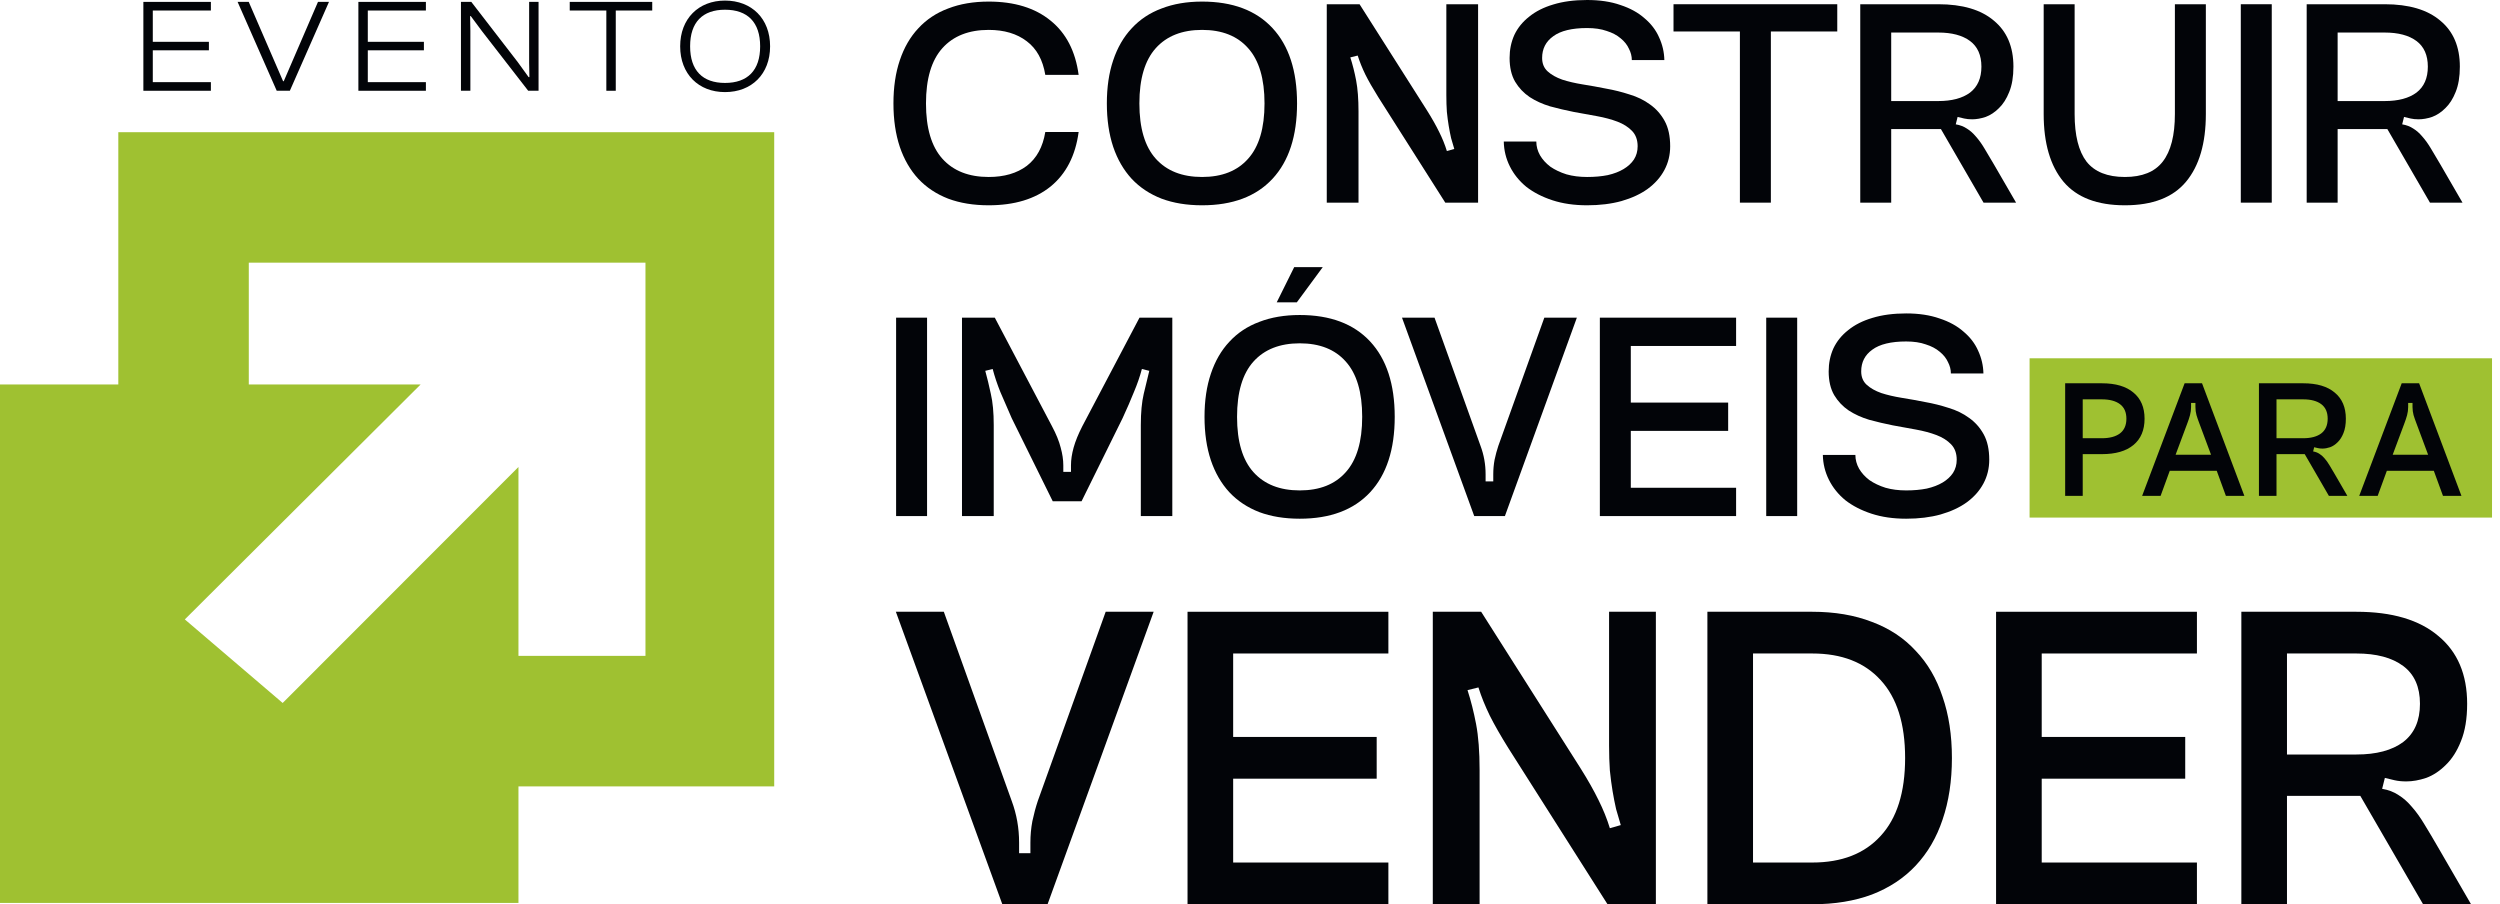 <svg xmlns="http://www.w3.org/2000/svg" width="235" height="85" viewBox="0 0 235 85" fill="none"><rect x="190.781" y="33.679" width="43.469" height="14.973" fill="#9FC131"></rect><path d="M194.125 46.611V36.029H197.582C198.87 36.029 199.858 36.321 200.545 36.904C201.241 37.478 201.589 38.296 201.589 39.359C201.589 40.431 201.241 41.254 200.545 41.828C199.858 42.402 198.87 42.689 197.582 42.689H195.776V46.611H194.125ZM195.776 41.193H197.582C198.306 41.193 198.87 41.043 199.275 40.742C199.679 40.431 199.882 39.971 199.882 39.359C199.882 38.748 199.679 38.291 199.275 37.99C198.87 37.69 198.306 37.539 197.582 37.539H195.776V41.193Z" fill="#020408"></path><path d="M205.354 36.029H206.991L210.969 46.611H209.234L208.373 44.255H203.957L203.096 46.611H201.361L205.354 36.029ZM204.507 42.745H207.837L206.722 39.754C206.628 39.51 206.544 39.265 206.469 39.02C206.403 38.776 206.37 38.522 206.37 38.259V37.878H205.961V38.259C205.961 38.522 205.928 38.776 205.862 39.02C205.796 39.265 205.716 39.51 205.622 39.754L204.507 42.745Z" fill="#020408"></path><path d="M216.503 36.029C217.791 36.029 218.779 36.321 219.465 36.904C220.162 37.478 220.51 38.296 220.51 39.359C220.51 39.895 220.434 40.347 220.284 40.714C220.143 41.071 219.959 41.358 219.734 41.574C219.517 41.791 219.282 41.946 219.028 42.04C218.774 42.124 218.534 42.167 218.308 42.167C218.149 42.167 218.007 42.153 217.885 42.124C217.763 42.096 217.645 42.068 217.532 42.04L217.434 42.435C217.659 42.472 217.857 42.548 218.026 42.661C218.196 42.764 218.356 42.905 218.506 43.084C218.666 43.263 218.821 43.479 218.972 43.733C219.122 43.977 219.287 44.255 219.465 44.565L220.651 46.611H218.915L216.644 42.689H213.991V46.611H212.34V36.029H216.503ZM213.991 37.539V41.193H216.503C217.227 41.193 217.791 41.043 218.196 40.742C218.6 40.431 218.802 39.971 218.802 39.359C218.802 38.748 218.6 38.291 218.196 37.99C217.791 37.69 217.227 37.539 216.503 37.539H213.991Z" fill="#020408"></path><path d="M225.76 36.029H227.397L231.375 46.611H229.64L228.779 44.255H224.363L223.502 46.611H221.767L225.76 36.029ZM224.913 42.745H228.243L227.129 39.754C227.034 39.51 226.95 39.265 226.875 39.02C226.809 38.776 226.776 38.522 226.776 38.259V37.878H226.367V38.259C226.367 38.522 226.334 38.776 226.268 39.02C226.202 39.265 226.122 39.51 226.028 39.754L224.913 42.745Z" fill="#020408"></path><path d="M84.234 29.86H87.144V48.511H84.234V29.86Z" fill="#020408"></path><path d="M90.427 48.511V29.86H93.511L98.882 40.056C99.28 40.802 99.553 41.473 99.703 42.07C99.868 42.667 99.951 43.222 99.951 43.736V44.358H100.672V43.736C100.672 43.222 100.755 42.667 100.921 42.07C101.087 41.473 101.36 40.802 101.742 40.056L107.113 29.86H110.197V48.511H107.237V39.956C107.237 38.779 107.329 37.801 107.511 37.022C107.693 36.243 107.867 35.522 108.033 34.858L107.337 34.684C107.155 35.381 106.906 36.102 106.591 36.848C106.292 37.594 105.936 38.414 105.522 39.31L101.667 47.118H98.957L95.102 39.31C94.704 38.414 94.348 37.594 94.033 36.848C93.734 36.102 93.494 35.381 93.312 34.684L92.615 34.858C92.798 35.522 92.972 36.243 93.138 37.022C93.32 37.801 93.411 38.779 93.411 39.956V48.511H90.427Z" fill="#020408"></path><path d="M113.225 39.185C113.225 37.66 113.423 36.309 113.821 35.132C114.219 33.938 114.799 32.935 115.562 32.123C116.325 31.294 117.261 30.672 118.372 30.258C119.483 29.827 120.751 29.611 122.177 29.611C125.045 29.611 127.25 30.44 128.792 32.098C130.333 33.756 131.104 36.118 131.104 39.185C131.104 42.252 130.333 44.615 128.792 46.273C127.25 47.931 125.045 48.759 122.177 48.759C120.751 48.759 119.483 48.552 118.372 48.138C117.261 47.707 116.325 47.085 115.562 46.273C114.799 45.444 114.219 44.441 113.821 43.264C113.423 42.07 113.225 40.711 113.225 39.185ZM116.283 39.185C116.283 41.506 116.797 43.239 117.825 44.383C118.853 45.527 120.303 46.099 122.177 46.099C124.05 46.099 125.493 45.527 126.504 44.383C127.532 43.239 128.046 41.506 128.046 39.185C128.046 36.864 127.532 35.132 126.504 33.988C125.493 32.844 124.05 32.272 122.177 32.272C120.303 32.272 118.853 32.844 117.825 33.988C116.797 35.132 116.283 36.864 116.283 39.185ZM124.34 25.11L121.903 28.418H120.013L121.655 25.11H124.34Z" fill="#020408"></path><path d="M134.846 29.86L139.173 41.921C139.488 42.766 139.646 43.653 139.646 44.582V45.253H140.367V44.582C140.367 44.117 140.409 43.662 140.491 43.214C140.591 42.75 140.707 42.319 140.84 41.921L145.167 29.86H148.225L141.461 48.511H138.577L131.788 29.86H134.846Z" fill="#020408"></path><path d="M150.386 48.511V29.86H163.193V32.521H153.295V37.843H162.447V40.503H153.295V45.85H163.193V48.511H150.386Z" fill="#020408"></path><path d="M166.025 29.86H168.935V48.511H166.025V29.86Z" fill="#020408"></path><path d="M171.348 42.766H174.406C174.406 43.214 174.522 43.645 174.754 44.059C174.987 44.457 175.31 44.814 175.724 45.129C176.155 45.427 176.661 45.667 177.241 45.85C177.821 46.016 178.468 46.099 179.181 46.099C179.894 46.099 180.54 46.041 181.121 45.925C181.701 45.792 182.198 45.601 182.613 45.353C183.027 45.104 183.35 44.806 183.582 44.457C183.815 44.093 183.931 43.678 183.931 43.214C183.931 42.617 183.757 42.136 183.408 41.772C183.06 41.407 182.604 41.117 182.041 40.901C181.477 40.686 180.83 40.512 180.101 40.379C179.388 40.246 178.659 40.114 177.913 39.981C177.167 39.832 176.429 39.658 175.699 39.459C174.987 39.243 174.348 38.953 173.785 38.589C173.221 38.207 172.765 37.727 172.417 37.146C172.069 36.549 171.895 35.803 171.895 34.908C171.895 34.129 172.044 33.408 172.342 32.745C172.657 32.082 173.121 31.51 173.735 31.029C174.348 30.532 175.103 30.15 175.998 29.885C176.91 29.603 177.971 29.462 179.181 29.462C180.375 29.462 181.419 29.62 182.314 29.935C183.226 30.233 183.98 30.648 184.577 31.178C185.191 31.692 185.646 32.289 185.945 32.968C186.26 33.648 186.426 34.361 186.442 35.107H183.383C183.383 34.742 183.292 34.386 183.11 34.038C182.944 33.673 182.687 33.35 182.339 33.068C181.991 32.77 181.552 32.538 181.021 32.372C180.507 32.189 179.894 32.098 179.181 32.098C177.755 32.098 176.694 32.355 175.998 32.869C175.302 33.366 174.953 34.046 174.953 34.908C174.953 35.439 175.127 35.861 175.476 36.176C175.824 36.491 176.28 36.748 176.843 36.947C177.407 37.13 178.045 37.279 178.758 37.395C179.488 37.511 180.225 37.644 180.971 37.793C181.717 37.925 182.447 38.108 183.16 38.34C183.889 38.555 184.536 38.87 185.099 39.285C185.663 39.683 186.119 40.197 186.467 40.827C186.815 41.457 186.989 42.252 186.989 43.214C186.989 44.026 186.807 44.772 186.442 45.452C186.077 46.132 185.555 46.72 184.876 47.218C184.212 47.698 183.392 48.08 182.414 48.361C181.452 48.627 180.375 48.759 179.181 48.759C177.971 48.759 176.885 48.602 175.923 48.287C174.962 47.972 174.141 47.549 173.461 47.019C172.798 46.472 172.284 45.833 171.92 45.104C171.555 44.374 171.364 43.595 171.348 42.766Z" fill="#020408"></path><path d="M92.937 19.297C91.511 19.297 90.243 19.09 89.132 18.675C88.021 18.244 87.085 17.623 86.322 16.811C85.559 15.982 84.979 14.979 84.581 13.802C84.183 12.608 83.984 11.248 83.984 9.723C83.984 8.198 84.183 6.847 84.581 5.67C84.979 4.476 85.559 3.473 86.322 2.661C87.085 1.832 88.021 1.21 89.132 0.796C90.243 0.365 91.511 0.149 92.937 0.149C95.357 0.149 97.297 0.746 98.756 1.94C100.215 3.117 101.093 4.816 101.392 7.038H98.258C98.026 5.628 97.446 4.576 96.518 3.879C95.589 3.166 94.396 2.81 92.937 2.81C91.063 2.81 89.613 3.382 88.585 4.526C87.557 5.67 87.043 7.402 87.043 9.723C87.043 12.044 87.557 13.777 88.585 14.921C89.613 16.064 91.063 16.636 92.937 16.636C94.396 16.636 95.589 16.288 96.518 15.592C97.446 14.879 98.026 13.818 98.258 12.409H101.392C101.093 14.63 100.215 16.338 98.756 17.532C97.297 18.709 95.357 19.297 92.937 19.297Z" fill="#020408"></path><path d="M104.044 9.723C104.044 8.198 104.243 6.847 104.64 5.67C105.038 4.476 105.619 3.473 106.381 2.661C107.144 1.832 108.08 1.21 109.191 0.796C110.302 0.365 111.57 0.149 112.996 0.149C115.864 0.149 118.069 0.978 119.611 2.636C121.152 4.294 121.923 6.656 121.923 9.723C121.923 12.79 121.152 15.153 119.611 16.811C118.069 18.468 115.864 19.297 112.996 19.297C111.57 19.297 110.302 19.09 109.191 18.675C108.08 18.244 107.144 17.623 106.381 16.811C105.619 15.982 105.038 14.979 104.64 13.802C104.243 12.608 104.044 11.248 104.044 9.723ZM107.102 9.723C107.102 12.044 107.616 13.777 108.644 14.921C109.672 16.064 111.123 16.636 112.996 16.636C114.869 16.636 116.312 16.064 117.323 14.921C118.351 13.777 118.865 12.044 118.865 9.723C118.865 7.402 118.351 5.67 117.323 4.526C116.312 3.382 114.869 2.81 112.996 2.81C111.123 2.81 109.672 3.382 108.644 4.526C107.616 5.67 107.102 7.402 107.102 9.723Z" fill="#020408"></path><path d="M127.799 0.398L134.116 10.345C134.596 11.107 134.986 11.796 135.284 12.409C135.583 13.006 135.823 13.603 136.006 14.199L136.702 14C136.602 13.669 136.503 13.329 136.403 12.981C136.321 12.616 136.246 12.235 136.18 11.837C136.113 11.439 136.055 11 136.006 10.519C135.972 10.038 135.956 9.508 135.956 8.927V0.398H138.94V19.049H135.856L129.54 9.102C129.043 8.306 128.645 7.609 128.346 7.013C128.048 6.399 127.808 5.802 127.625 5.222L126.929 5.396C127.144 6.059 127.327 6.781 127.476 7.56C127.625 8.339 127.7 9.317 127.7 10.494V19.049H124.716V0.398H127.799Z" fill="#020408"></path><path d="M141.355 13.304H144.413C144.413 13.752 144.529 14.183 144.761 14.597C144.994 14.995 145.317 15.352 145.731 15.667C146.162 15.965 146.668 16.205 147.248 16.388C147.828 16.553 148.475 16.636 149.188 16.636C149.901 16.636 150.547 16.578 151.128 16.462C151.708 16.33 152.205 16.139 152.62 15.89C153.034 15.642 153.357 15.343 153.589 14.995C153.822 14.63 153.938 14.216 153.938 13.752C153.938 13.155 153.764 12.674 153.415 12.309C153.067 11.945 152.611 11.655 152.048 11.439C151.484 11.224 150.837 11.05 150.108 10.917C149.395 10.784 148.666 10.652 147.92 10.519C147.174 10.37 146.436 10.196 145.706 9.997C144.994 9.781 144.355 9.491 143.792 9.126C143.228 8.745 142.772 8.264 142.424 7.684C142.076 7.087 141.902 6.341 141.902 5.446C141.902 4.667 142.051 3.946 142.349 3.283C142.664 2.619 143.129 2.047 143.742 1.567C144.355 1.069 145.11 0.688 146.005 0.423C146.917 0.141 147.978 0 149.188 0C150.382 0 151.426 0.157 152.321 0.472C153.233 0.771 153.987 1.185 154.584 1.716C155.198 2.23 155.653 2.827 155.952 3.506C156.267 4.186 156.433 4.899 156.449 5.645H153.391C153.391 5.28 153.299 4.924 153.117 4.576C152.951 4.211 152.694 3.888 152.346 3.606C151.998 3.307 151.559 3.075 151.028 2.909C150.514 2.727 149.901 2.636 149.188 2.636C147.762 2.636 146.701 2.893 146.005 3.407C145.309 3.904 144.96 4.584 144.96 5.446C144.96 5.976 145.134 6.399 145.483 6.714C145.831 7.029 146.287 7.286 146.85 7.485C147.414 7.668 148.052 7.817 148.765 7.933C149.495 8.049 150.232 8.181 150.978 8.331C151.724 8.463 152.454 8.646 153.167 8.878C153.896 9.093 154.543 9.408 155.106 9.823C155.67 10.221 156.126 10.735 156.474 11.364C156.822 11.995 156.996 12.79 156.996 13.752C156.996 14.564 156.814 15.31 156.449 15.99C156.085 16.67 155.562 17.258 154.883 17.755C154.219 18.236 153.399 18.617 152.421 18.899C151.459 19.165 150.382 19.297 149.188 19.297C147.978 19.297 146.892 19.14 145.93 18.825C144.969 18.51 144.148 18.087 143.468 17.556C142.805 17.009 142.291 16.371 141.927 15.642C141.562 14.912 141.371 14.133 141.355 13.304Z" fill="#020408"></path><path d="M172.703 0.398V2.959H166.461V19.049H163.551V2.959H157.31V0.398H172.703Z" fill="#020408"></path><path d="M182.2 0.398C184.471 0.398 186.212 0.912 187.422 1.94C188.649 2.951 189.262 4.393 189.262 6.267C189.262 7.212 189.129 8.007 188.864 8.654C188.615 9.284 188.292 9.79 187.894 10.171C187.513 10.552 187.099 10.826 186.651 10.992C186.203 11.141 185.781 11.215 185.383 11.215C185.101 11.215 184.852 11.19 184.637 11.141C184.421 11.091 184.214 11.041 184.015 10.992L183.841 11.688C184.239 11.754 184.587 11.887 184.885 12.086C185.184 12.268 185.466 12.517 185.731 12.832C186.013 13.147 186.286 13.528 186.551 13.976C186.817 14.407 187.107 14.896 187.422 15.443L189.511 19.049H186.452L182.448 12.135H177.773V19.049H174.864V0.398H182.2ZM177.773 3.059V9.499H182.2C183.476 9.499 184.471 9.234 185.184 8.704C185.897 8.157 186.253 7.344 186.253 6.267C186.253 5.189 185.897 4.385 185.184 3.854C184.471 3.324 183.476 3.059 182.2 3.059H177.773Z" fill="#020408"></path><path d="M192.106 10.718V0.398H195.015V10.718C195.015 12.724 195.388 14.216 196.134 15.194C196.897 16.156 198.099 16.636 199.74 16.636C201.365 16.636 202.55 16.156 203.296 15.194C204.059 14.216 204.44 12.724 204.44 10.718V0.398H207.35V10.718C207.35 13.47 206.728 15.592 205.485 17.084C204.258 18.559 202.343 19.297 199.74 19.297C197.137 19.297 195.214 18.559 193.971 17.084C192.728 15.592 192.106 13.47 192.106 10.718Z" fill="#020408"></path><path d="M210.635 0.398H213.545V19.049H210.635V0.398Z" fill="#020408"></path><path d="M224.164 0.398C226.435 0.398 228.176 0.912 229.386 1.94C230.613 2.951 231.226 4.393 231.226 6.267C231.226 7.212 231.093 8.007 230.828 8.654C230.579 9.284 230.256 9.79 229.858 10.171C229.477 10.552 229.063 10.826 228.615 10.992C228.167 11.141 227.745 11.215 227.347 11.215C227.065 11.215 226.816 11.19 226.601 11.141C226.385 11.091 226.178 11.041 225.979 10.992L225.805 11.688C226.203 11.754 226.551 11.887 226.849 12.086C227.148 12.268 227.43 12.517 227.695 12.832C227.977 13.147 228.25 13.528 228.515 13.976C228.781 14.407 229.071 14.896 229.386 15.443L231.475 19.049H228.416L224.412 12.135H219.737V19.049H216.828V0.398H224.164ZM219.737 3.059V9.499H224.164C225.44 9.499 226.435 9.234 227.148 8.704C227.861 8.157 228.217 7.344 228.217 6.267C228.217 5.189 227.861 4.385 227.148 3.854C226.435 3.324 225.44 3.059 224.164 3.059H219.737Z" fill="#020408"></path><path d="M88.72 57.506L95.099 75.286C95.563 76.532 95.795 77.84 95.795 79.208V80.198H96.858V79.208C96.858 78.524 96.919 77.852 97.042 77.192C97.188 76.508 97.359 75.872 97.555 75.286L103.934 57.506H108.443L98.471 85H94.219L84.211 57.506H88.72Z" fill="#020408"></path><path d="M111.628 85V57.506H130.508V61.428H115.917V69.273H129.408V73.196H115.917V81.078H130.508V85H111.628Z" fill="#020408"></path><path d="M139.229 57.506L148.54 72.169C149.249 73.294 149.823 74.308 150.263 75.212C150.703 76.092 151.058 76.972 151.327 77.852L152.353 77.558C152.206 77.07 152.06 76.569 151.913 76.055C151.791 75.518 151.681 74.956 151.583 74.369C151.485 73.783 151.4 73.135 151.327 72.426C151.278 71.717 151.253 70.935 151.253 70.08V57.506H155.652V85H151.107L141.795 70.337C141.062 69.163 140.475 68.137 140.035 67.257C139.596 66.353 139.241 65.473 138.972 64.618L137.946 64.874C138.264 65.852 138.532 66.915 138.752 68.064C138.972 69.212 139.082 70.654 139.082 72.389V85H134.683V57.506H139.229Z" fill="#020408"></path><path d="M160.495 85V57.506H170.356C172.458 57.506 174.328 57.824 175.965 58.459C177.603 59.07 178.971 59.974 180.071 61.172C181.195 62.345 182.038 63.787 182.601 65.498C183.187 67.184 183.48 69.102 183.48 71.253C183.48 73.404 183.187 75.335 182.601 77.045C182.038 78.732 181.195 80.174 180.071 81.371C178.971 82.544 177.603 83.448 175.965 84.084C174.328 84.695 172.458 85 170.356 85H160.495ZM164.784 81.078H170.356C173.118 81.078 175.257 80.247 176.772 78.585C178.311 76.923 179.081 74.479 179.081 71.253C179.081 68.027 178.311 65.583 176.772 63.921C175.257 62.259 173.118 61.428 170.356 61.428H164.784V81.078Z" fill="#020408"></path><path d="M187.631 85V57.506H206.511V61.428H191.921V69.273H205.411V73.196H191.921V81.078H206.511V85H187.631Z" fill="#020408"></path><path d="M221.501 57.506C224.849 57.506 227.416 58.264 229.2 59.779C231.008 61.27 231.912 63.396 231.912 66.157C231.912 67.55 231.717 68.724 231.326 69.677C230.959 70.605 230.483 71.351 229.896 71.913C229.334 72.475 228.723 72.878 228.063 73.123C227.403 73.343 226.78 73.453 226.194 73.453C225.778 73.453 225.411 73.416 225.094 73.343C224.776 73.269 224.471 73.196 224.177 73.123L223.921 74.149C224.507 74.247 225.02 74.442 225.46 74.736C225.9 75.004 226.316 75.371 226.707 75.835C227.122 76.3 227.525 76.862 227.917 77.522C228.308 78.157 228.735 78.878 229.2 79.685L232.279 85H227.77L221.868 74.809H214.976V85H210.687V57.506H221.501ZM214.976 61.428V70.923H221.501C223.383 70.923 224.849 70.532 225.9 69.75C226.951 68.944 227.477 67.746 227.477 66.157C227.477 64.569 226.951 63.384 225.9 62.602C224.849 61.819 223.383 61.428 221.501 61.428H214.976Z" fill="#020408"></path><path d="M19.823 8.532H13.477V0.178H19.823V0.989H14.362V3.931H19.636V4.729H14.362V7.722H19.823V8.532Z" fill="#020408"></path><path d="M27.246 8.532H26.012L22.334 0.178H23.381L26.61 7.634H26.673L29.89 0.178H30.924L27.246 8.532Z" fill="#020408"></path><path d="M40.034 8.532H33.688V0.178H40.034V0.989H34.573V3.931H39.847V4.729H34.573V7.722H40.034V8.532Z" fill="#020408"></path><path d="M44.215 8.532H43.33V0.178H44.303L48.679 5.851L49.689 7.248H49.764L49.739 5.876V0.178H50.624V8.532H49.651L45.3 2.921L44.253 1.512H44.191L44.215 2.909V8.532Z" fill="#020408"></path><path d="M57.882 8.532H56.996V0.989H53.555V0.178H61.31V0.989H57.882V8.532Z" fill="#020408"></path><path d="M68.15 8.657C65.669 8.657 63.936 6.961 63.936 4.355C63.936 1.749 65.669 0.054 68.15 0.054C70.656 0.054 72.389 1.749 72.389 4.355C72.389 6.961 70.656 8.657 68.15 8.657ZM68.15 7.796C70.269 7.796 71.454 6.624 71.454 4.355C71.454 2.086 70.269 0.914 68.15 0.914C66.043 0.914 64.871 2.086 64.871 4.355C64.871 6.624 66.043 7.796 68.15 7.796Z" fill="#020408"></path><path d="M11.121 12.428V73.919H72.776V12.428H11.121ZM60.674 61.653H38.025L26.701 67.082L15.377 61.653L23.387 36.328V24.693H60.674V61.653Z" fill="#9FC131"></path><path d="M48.735 43.897V84.877H0V36.142H39.536L17.374 58.225L26.57 66.079L48.735 43.897Z" fill="#9FC131"></path></svg>
